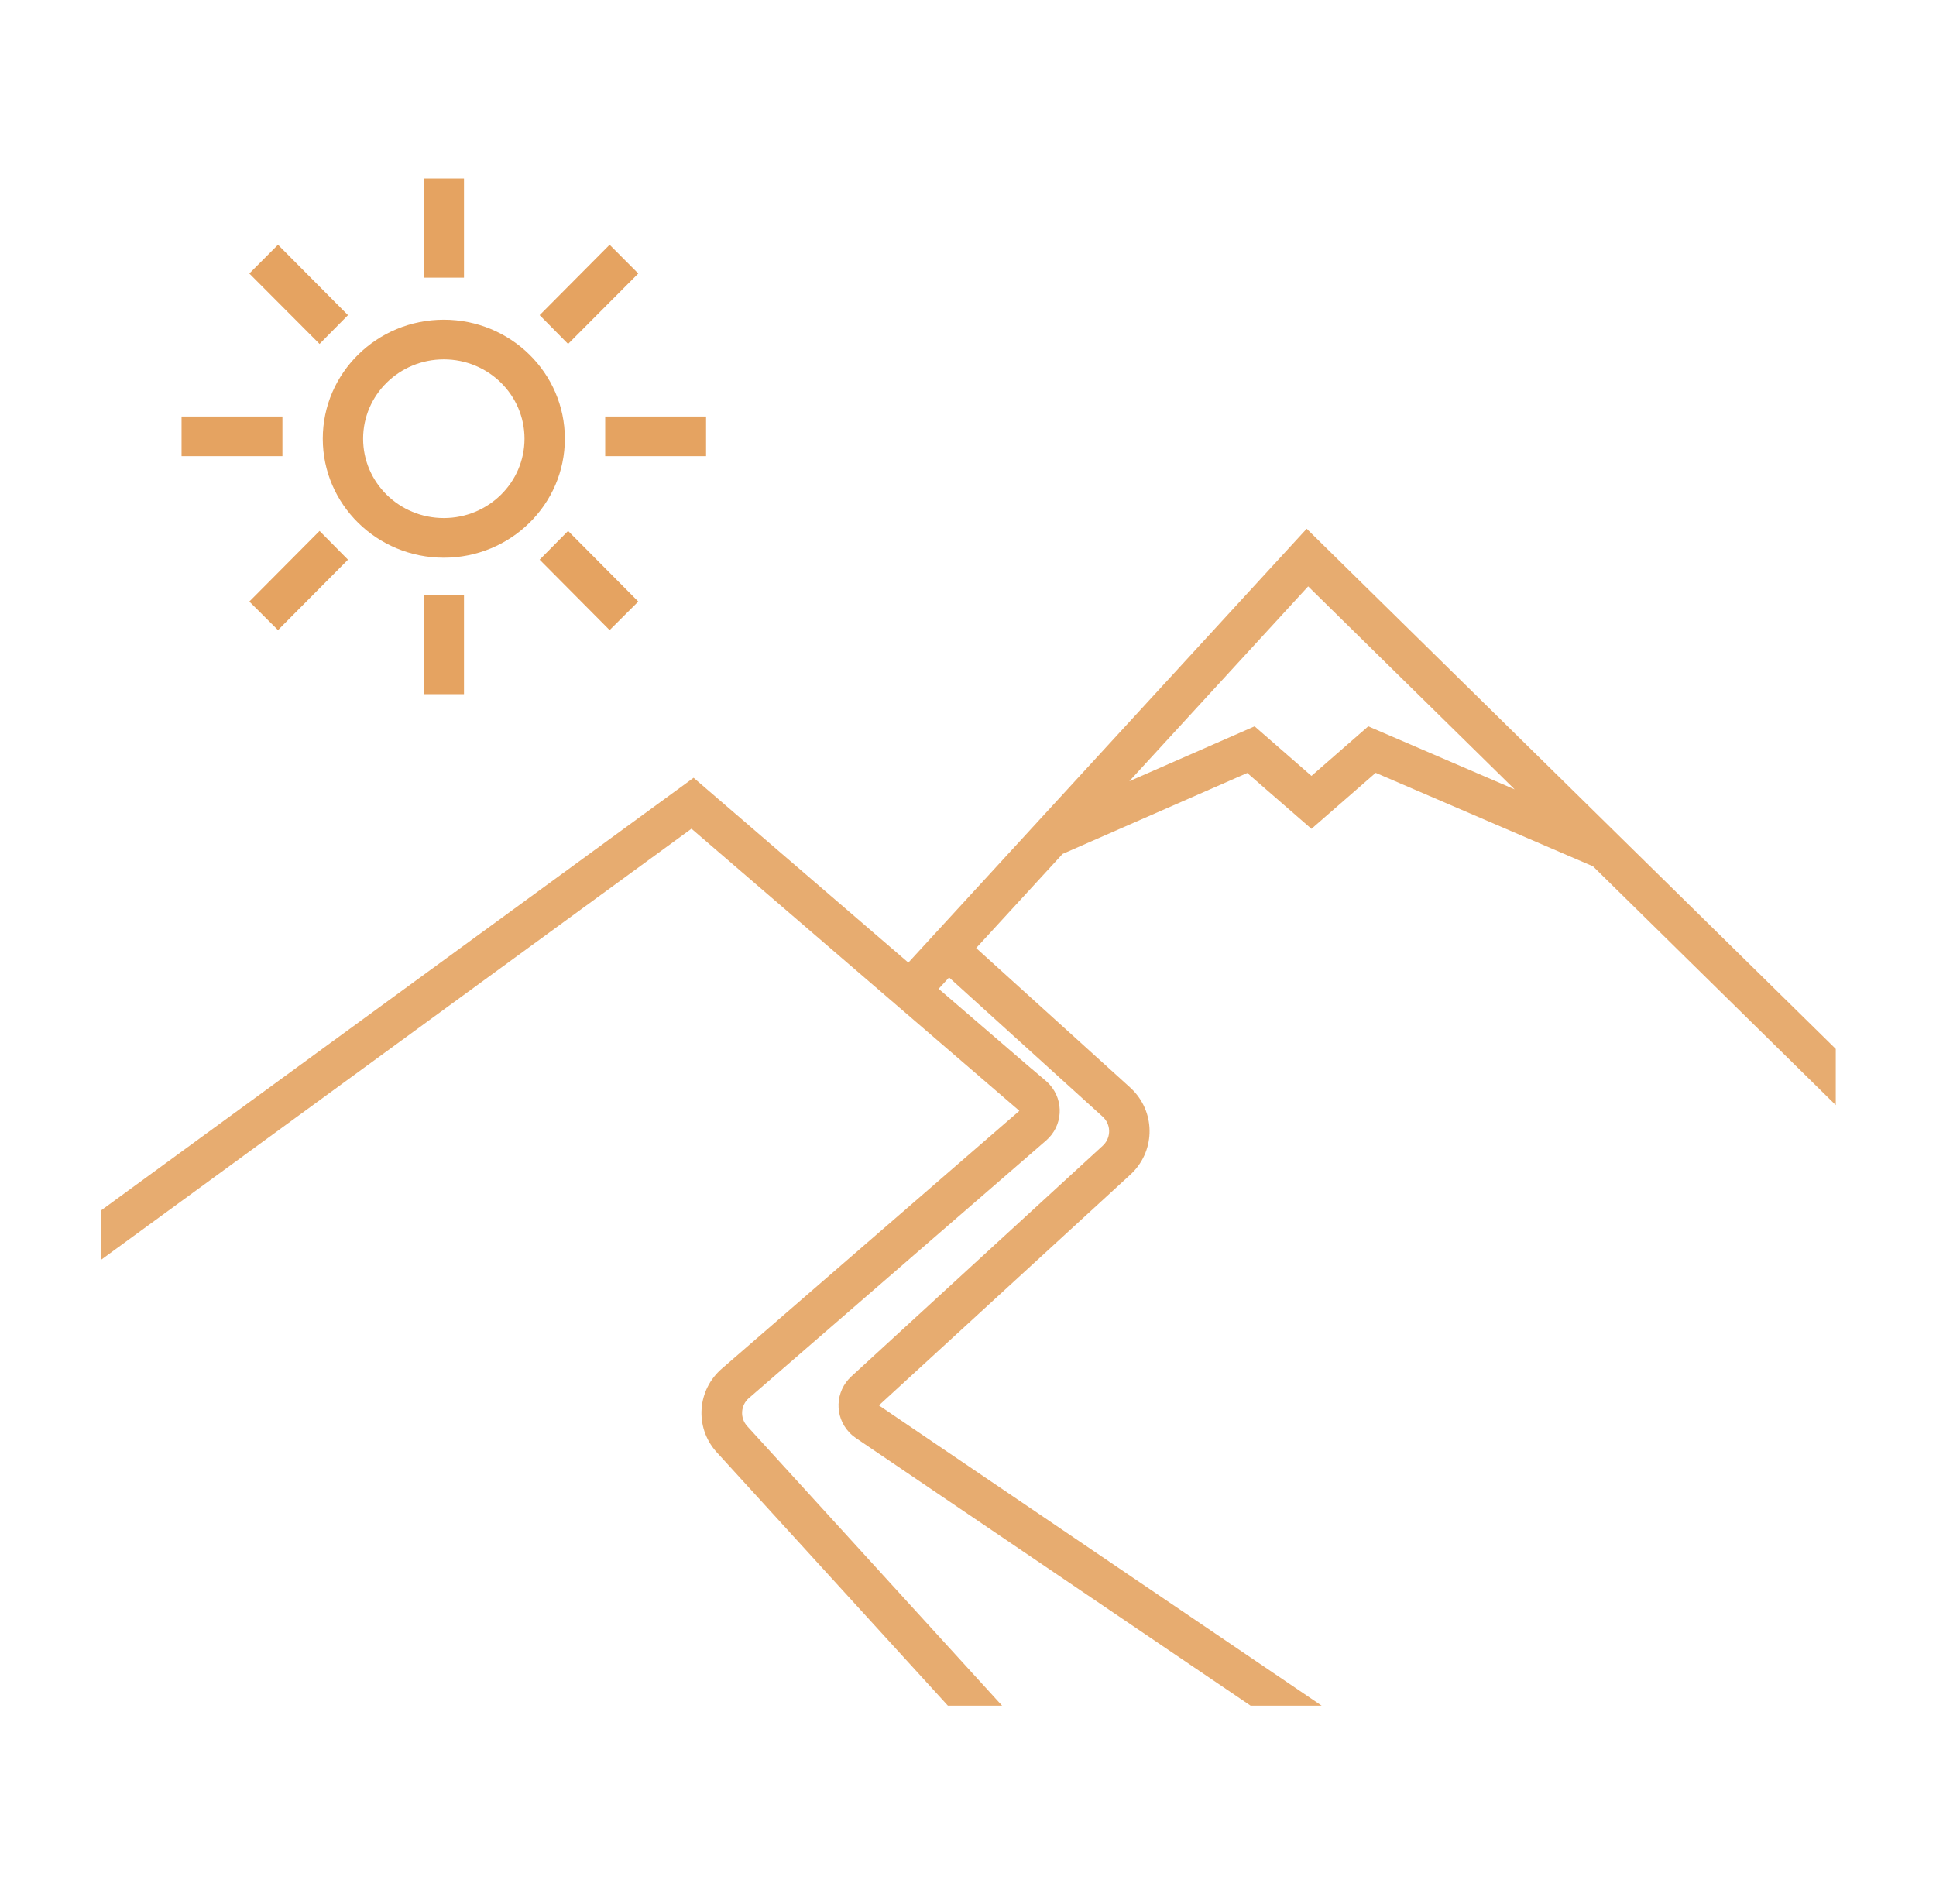 <svg width="61" height="60" xmlns="http://www.w3.org/2000/svg" xmlns:xlink="http://www.w3.org/1999/xlink" xml:space="preserve" overflow="hidden"><g transform="translate(-1297 -286)"><path d="M5.625 13.125 8.75 13.125 8.75 14.375 5.625 14.375Z" fill="#E5A361" transform="matrix(1.017 0 0 1 1297 286)"/><path d="M9.9 10.838 7.725 8.619 8.613 7.713 10.781 9.931 9.9 10.838Z" fill="#E5A361" transform="matrix(1.017 0 0 1 1297 286)"/><path d="M13.125 5.625 14.375 5.625 14.375 8.75 13.125 8.75Z" fill="#E5A361" transform="matrix(1.017 0 0 1 1297 286)"/><path d="M18.75 13.125 21.875 13.125 21.875 14.375 18.75 14.375Z" fill="#E5A361" transform="matrix(1.017 0 0 1 1297 286)"/><path d="M17.6 10.838 19.775 8.619 18.887 7.713 16.719 9.931 17.6 10.838Z" fill="#E5A361" transform="matrix(1.017 0 0 1 1297 286)"/><path d="M9.9 16.731 7.725 18.956 8.613 19.856 10.781 17.637 9.9 16.731Z" fill="#E5A361" transform="matrix(1.017 0 0 1 1297 286)"/><path d="M13.125 18.75 14.375 18.75 14.375 21.875 13.125 21.875Z" fill="#E5A361" transform="matrix(1.017 0 0 1 1297 286)"/><path d="M17.6 16.731 19.775 18.956 18.887 19.856 16.719 17.637 17.6 16.731Z" fill="#E5A361" transform="matrix(1.017 0 0 1 1297 286)"/><path d="M13.75 11.325C15.131 11.325 16.25 12.444 16.25 13.825 16.25 15.206 15.131 16.325 13.75 16.325 12.369 16.325 11.25 15.206 11.25 13.825 11.25 12.444 12.369 11.325 13.75 11.325M13.75 10.075C11.679 10.075 10 11.754 10 13.825 10 15.896 11.679 17.575 13.75 17.575 15.821 17.575 17.5 15.896 17.5 13.825 17.5 11.754 15.821 10.075 13.75 10.075Z" fill="#E5A361" transform="matrix(1.017 0 0 1 1297 286)"/><path d="M40.483 16.662 28.142 30.334 21.489 24.51 3.125 38.147 3.125 39.704 21.423 26.115 31.577 35C31.579 35.003 31.579 35.007 31.577 35.009L22.375 43.119C21.598 43.792 21.514 44.966 22.186 45.743 22.205 45.765 22.224 45.786 22.244 45.807L29.367 53.75 31.046 53.75 23.151 44.943C22.92 44.686 22.942 44.291 23.198 44.06 23.2 44.059 23.201 44.058 23.203 44.057L32.409 35.941C32.927 35.485 32.976 34.695 32.52 34.177 32.483 34.135 32.444 34.096 32.402 34.06L31.964 33.681 31.961 33.681 29.081 31.16 29.404 30.802 34.163 35.189C34.416 35.424 34.43 35.82 34.196 36.073 34.185 36.084 34.174 36.095 34.163 36.106L26.375 43.375C25.871 43.846 25.844 44.637 26.315 45.142 26.376 45.208 26.445 45.266 26.519 45.318L38.746 53.75 40.947 53.75 27.236 44.291C27.233 44.288 27.233 44.284 27.235 44.281 27.235 44.281 27.235 44.281 27.236 44.281L35.019 37.017C35.777 36.311 35.818 35.124 35.112 34.367 35.08 34.332 35.046 34.299 35.011 34.267L30.243 29.875 32.92 26.909 38.642 24.359 40.631 26.119 42.621 24.354 49.354 27.3 56.875 34.824 56.875 33.054ZM42.391 22.888 40.631 24.451 38.869 22.888 34.987 24.619 40.529 18.478 46.927 24.875Z" fill="#E5A361" fill-opacity="0.9" transform="matrix(1.017 0 0 1 1297 286)"/></g></svg>